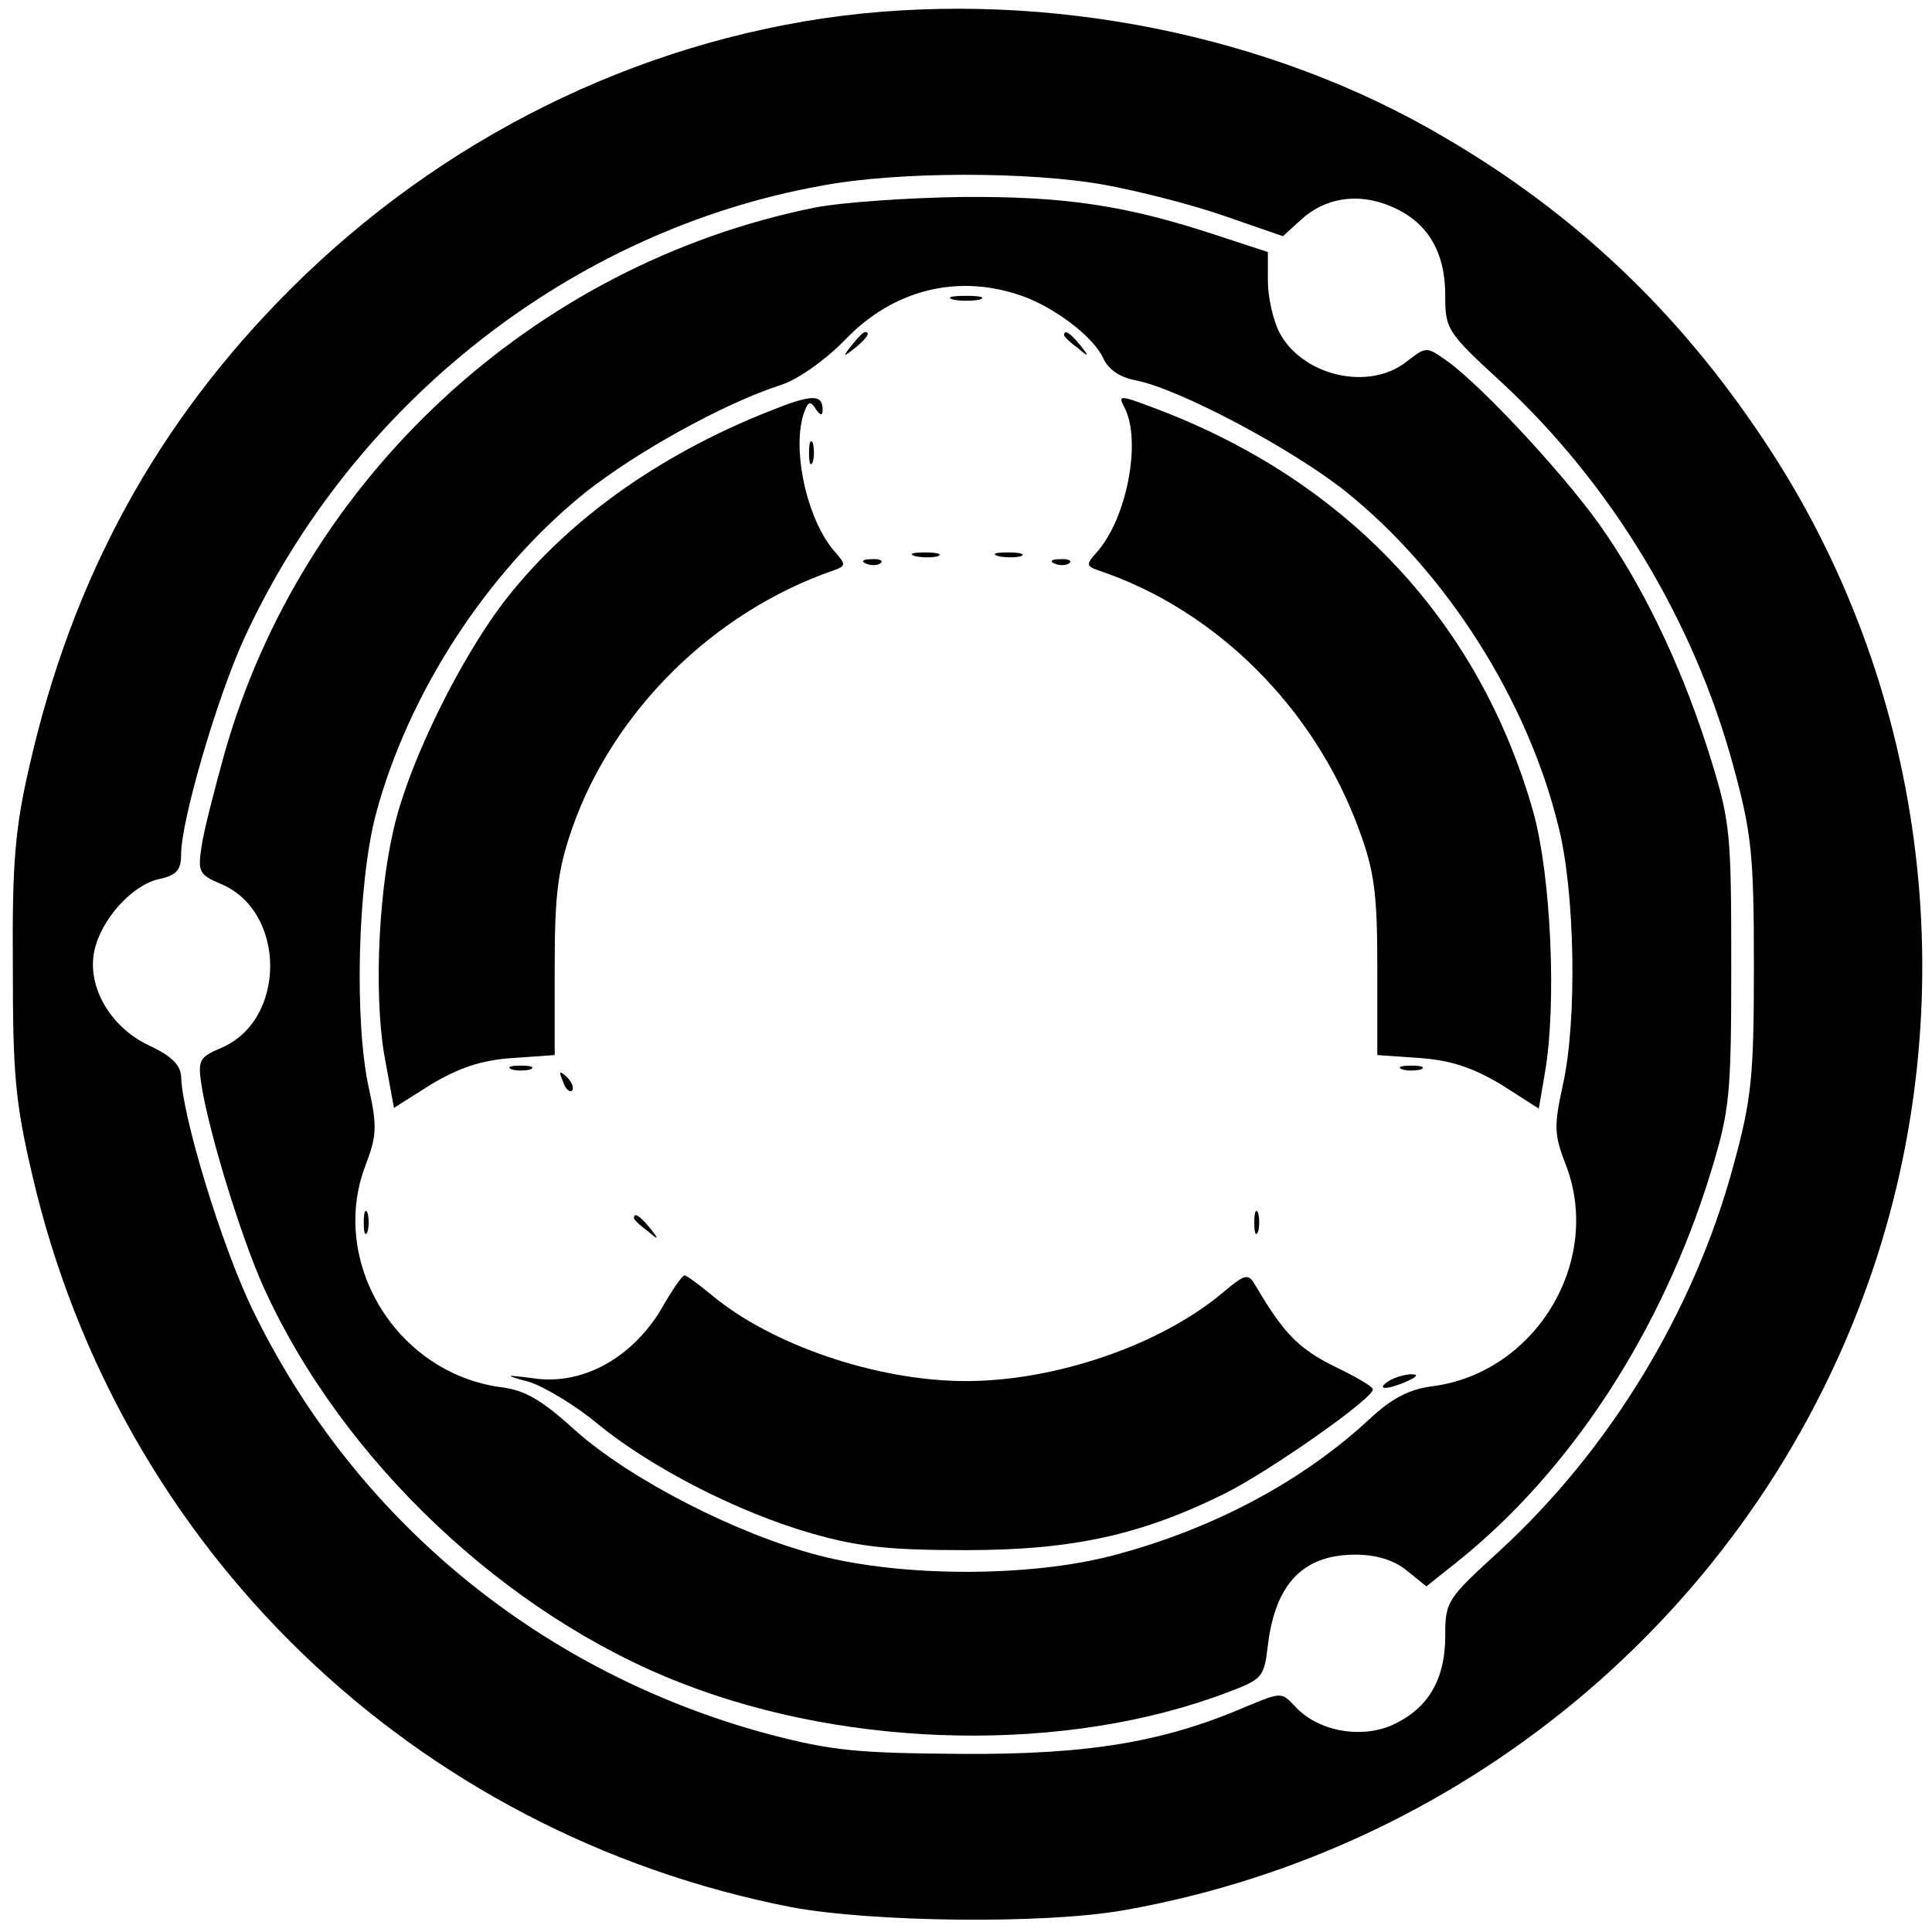 <?xml version="1.0" standalone="no"?>
<!DOCTYPE svg PUBLIC "-//W3C//DTD SVG 20010904//EN"
 "http://www.w3.org/TR/2001/REC-SVG-20010904/DTD/svg10.dtd">
<svg version="1.0" xmlns="http://www.w3.org/2000/svg"
 width="256pt" height="256pt" viewBox="0 0 256 256"
 preserveAspectRatio="xMidYMid meet">
<g transform="translate(0,256) scale(0.1,-0.1)"
fill="#000000" stroke="none">
<path d="M1115 2539 c-273 -35 -531 -163 -731 -363 -176 -176 -288 -381 -345
-631 -19 -82 -23 -129 -22 -265 0 -143 3 -180 26 -278 115 -495 505 -871 1005
-969 107 -20 336 -23 442 -4 463 82 845 410 993 853 122 366 68 775 -146 1095
-113 170 -250 300 -423 401 -230 136 -525 195 -799 161z m349 -224 c44 -8 115
-26 158 -41 l78 -27 23 21 c32 30 76 37 119 19 49 -20 73 -60 73 -118 0 -45 2
-49 74 -115 146 -135 256 -317 308 -510 24 -88 27 -117 27 -264 0 -147 -3
-176 -27 -264 -52 -193 -164 -377 -310 -511 -70 -64 -72 -67 -72 -113 0 -59
-24 -98 -73 -119 -42 -17 -97 -6 -126 26 -18 19 -18 19 -64 0 -109 -47 -208
-64 -377 -63 -139 1 -172 4 -256 26 -302 81 -549 284 -684 562 -41 84 -94 258
-95 310 -1 15 -13 27 -43 41 -51 24 -82 78 -72 125 9 42 50 87 85 95 24 5 30
12 30 33 0 45 48 209 84 287 144 312 435 540 765 599 100 19 276 19 375 1z"/>
<path d="M1080 2285 c-373 -75 -680 -359 -783 -725 -13 -47 -27 -101 -30 -122
-5 -33 -3 -37 25 -49 88 -36 88 -182 0 -218 -28 -12 -30 -16 -25 -49 10 -63
52 -200 82 -267 104 -230 322 -436 556 -526 224 -87 509 -92 720 -12 48 18 50
20 55 63 10 82 47 120 116 120 27 0 51 -7 68 -21 l26 -21 39 31 c151 120 273
306 338 518 25 82 27 101 27 273 0 174 -1 190 -27 274 -35 113 -83 216 -138
297 -44 67 -164 197 -212 231 -27 19 -27 19 -53 -1 -50 -40 -139 -19 -169 39
-8 16 -15 46 -15 68 l0 38 -67 22 c-121 40 -202 52 -338 51 -71 -1 -159 -7
-195 -14z m271 -116 c45 -15 98 -55 111 -84 7 -15 22 -25 43 -29 57 -11 208
-91 279 -148 132 -106 240 -275 281 -443 22 -86 25 -257 6 -342 -12 -55 -12
-66 4 -107 49 -128 -41 -276 -178 -293 -30 -4 -53 -16 -82 -43 -88 -82 -207
-146 -340 -181 -110 -29 -279 -29 -390 0 -109 28 -250 101 -322 165 -45 41
-67 54 -100 58 -138 19 -227 166 -179 293 15 39 16 52 5 102 -20 89 -15 273 9
364 43 161 148 322 277 426 68 54 185 119 260 143 22 7 59 33 86 61 63 65 147
86 230 58z"/>
<path d="M1263 2163 c9 -2 25 -2 35 0 9 3 1 5 -18 5 -19 0 -27 -2 -17 -5z"/>
<path d="M1129 2103 c-13 -16 -12 -17 4 -4 16 13 21 21 13 21 -2 0 -10 -8 -17
-17z"/>
<path d="M1410 2116 c0 -2 8 -10 18 -17 15 -13 16 -12 3 4 -13 16 -21 21 -21
13z"/>
<path d="M1019 2015 c-149 -59 -272 -148 -354 -256 -56 -75 -118 -200 -140
-284 -23 -86 -30 -227 -16 -312 l13 -71 49 31 c37 22 66 32 107 35 l57 4 0
117 c0 95 4 128 23 183 54 155 187 287 346 342 17 6 17 8 3 24 -38 42 -59 139
-41 187 5 13 8 14 15 3 6 -9 9 -9 9 -1 0 21 -14 21 -71 -2z"/>
<path d="M1490 2020 c23 -44 3 -148 -37 -192 -14 -16 -14 -18 3 -24 155 -52
286 -182 345 -344 20 -54 24 -84 24 -181 l0 -117 57 -4 c41 -3 70 -13 107 -35
l50 -32 8 47 c16 92 8 261 -15 345 -71 252 -246 439 -499 535 -50 19 -52 19
-43 2z"/>
<path d="M1072 1960 c0 -14 2 -19 5 -12 2 6 2 18 0 25 -3 6 -5 1 -5 -13z"/>
<path d="M1213 1823 c9 -2 23 -2 30 0 6 3 -1 5 -18 5 -16 0 -22 -2 -12 -5z"/>
<path d="M1323 1823 c9 -2 23 -2 30 0 6 3 -1 5 -18 5 -16 0 -22 -2 -12 -5z"/>
<path d="M1148 1813 c7 -3 16 -2 19 1 4 3 -2 6 -13 5 -11 0 -14 -3 -6 -6z"/>
<path d="M1398 1813 c7 -3 16 -2 19 1 4 3 -2 6 -13 5 -11 0 -14 -3 -6 -6z"/>
<path d="M678 1143 c6 -2 18 -2 25 0 6 3 1 5 -13 5 -14 0 -19 -2 -12 -5z"/>
<path d="M1858 1143 c6 -2 18 -2 25 0 6 3 1 5 -13 5 -14 0 -19 -2 -12 -5z"/>
<path d="M746 1127 c3 -10 9 -15 12 -12 3 3 0 11 -7 18 -10 9 -11 8 -5 -6z"/>
<path d="M482 940 c0 -14 2 -19 5 -12 2 6 2 18 0 25 -3 6 -5 1 -5 -13z"/>
<path d="M1662 940 c0 -14 2 -19 5 -12 2 6 2 18 0 25 -3 6 -5 1 -5 -13z"/>
<path d="M840 946 c0 -2 8 -10 18 -17 15 -13 16 -12 3 4 -13 16 -21 21 -21 13z"/>
<path d="M876 825 c-38 -63 -101 -99 -164 -92 -45 6 -45 5 -11 -4 19 -6 60
-30 90 -55 72 -59 187 -118 285 -146 63 -18 104 -22 204 -22 141 0 232 20 343
75 60 30 198 127 196 138 0 4 -23 17 -52 31 -46 23 -66 43 -103 106 -10 17
-13 17 -44 -9 -82 -69 -221 -117 -340 -117 -118 0 -258 48 -337 114 -17 14
-33 26 -36 26 -3 0 -17 -20 -31 -45z"/>
<path d="M1840 730 c-18 -12 -2 -12 25 0 13 6 15 9 5 9 -8 0 -22 -4 -30 -9z"/>
</g>
</svg>
